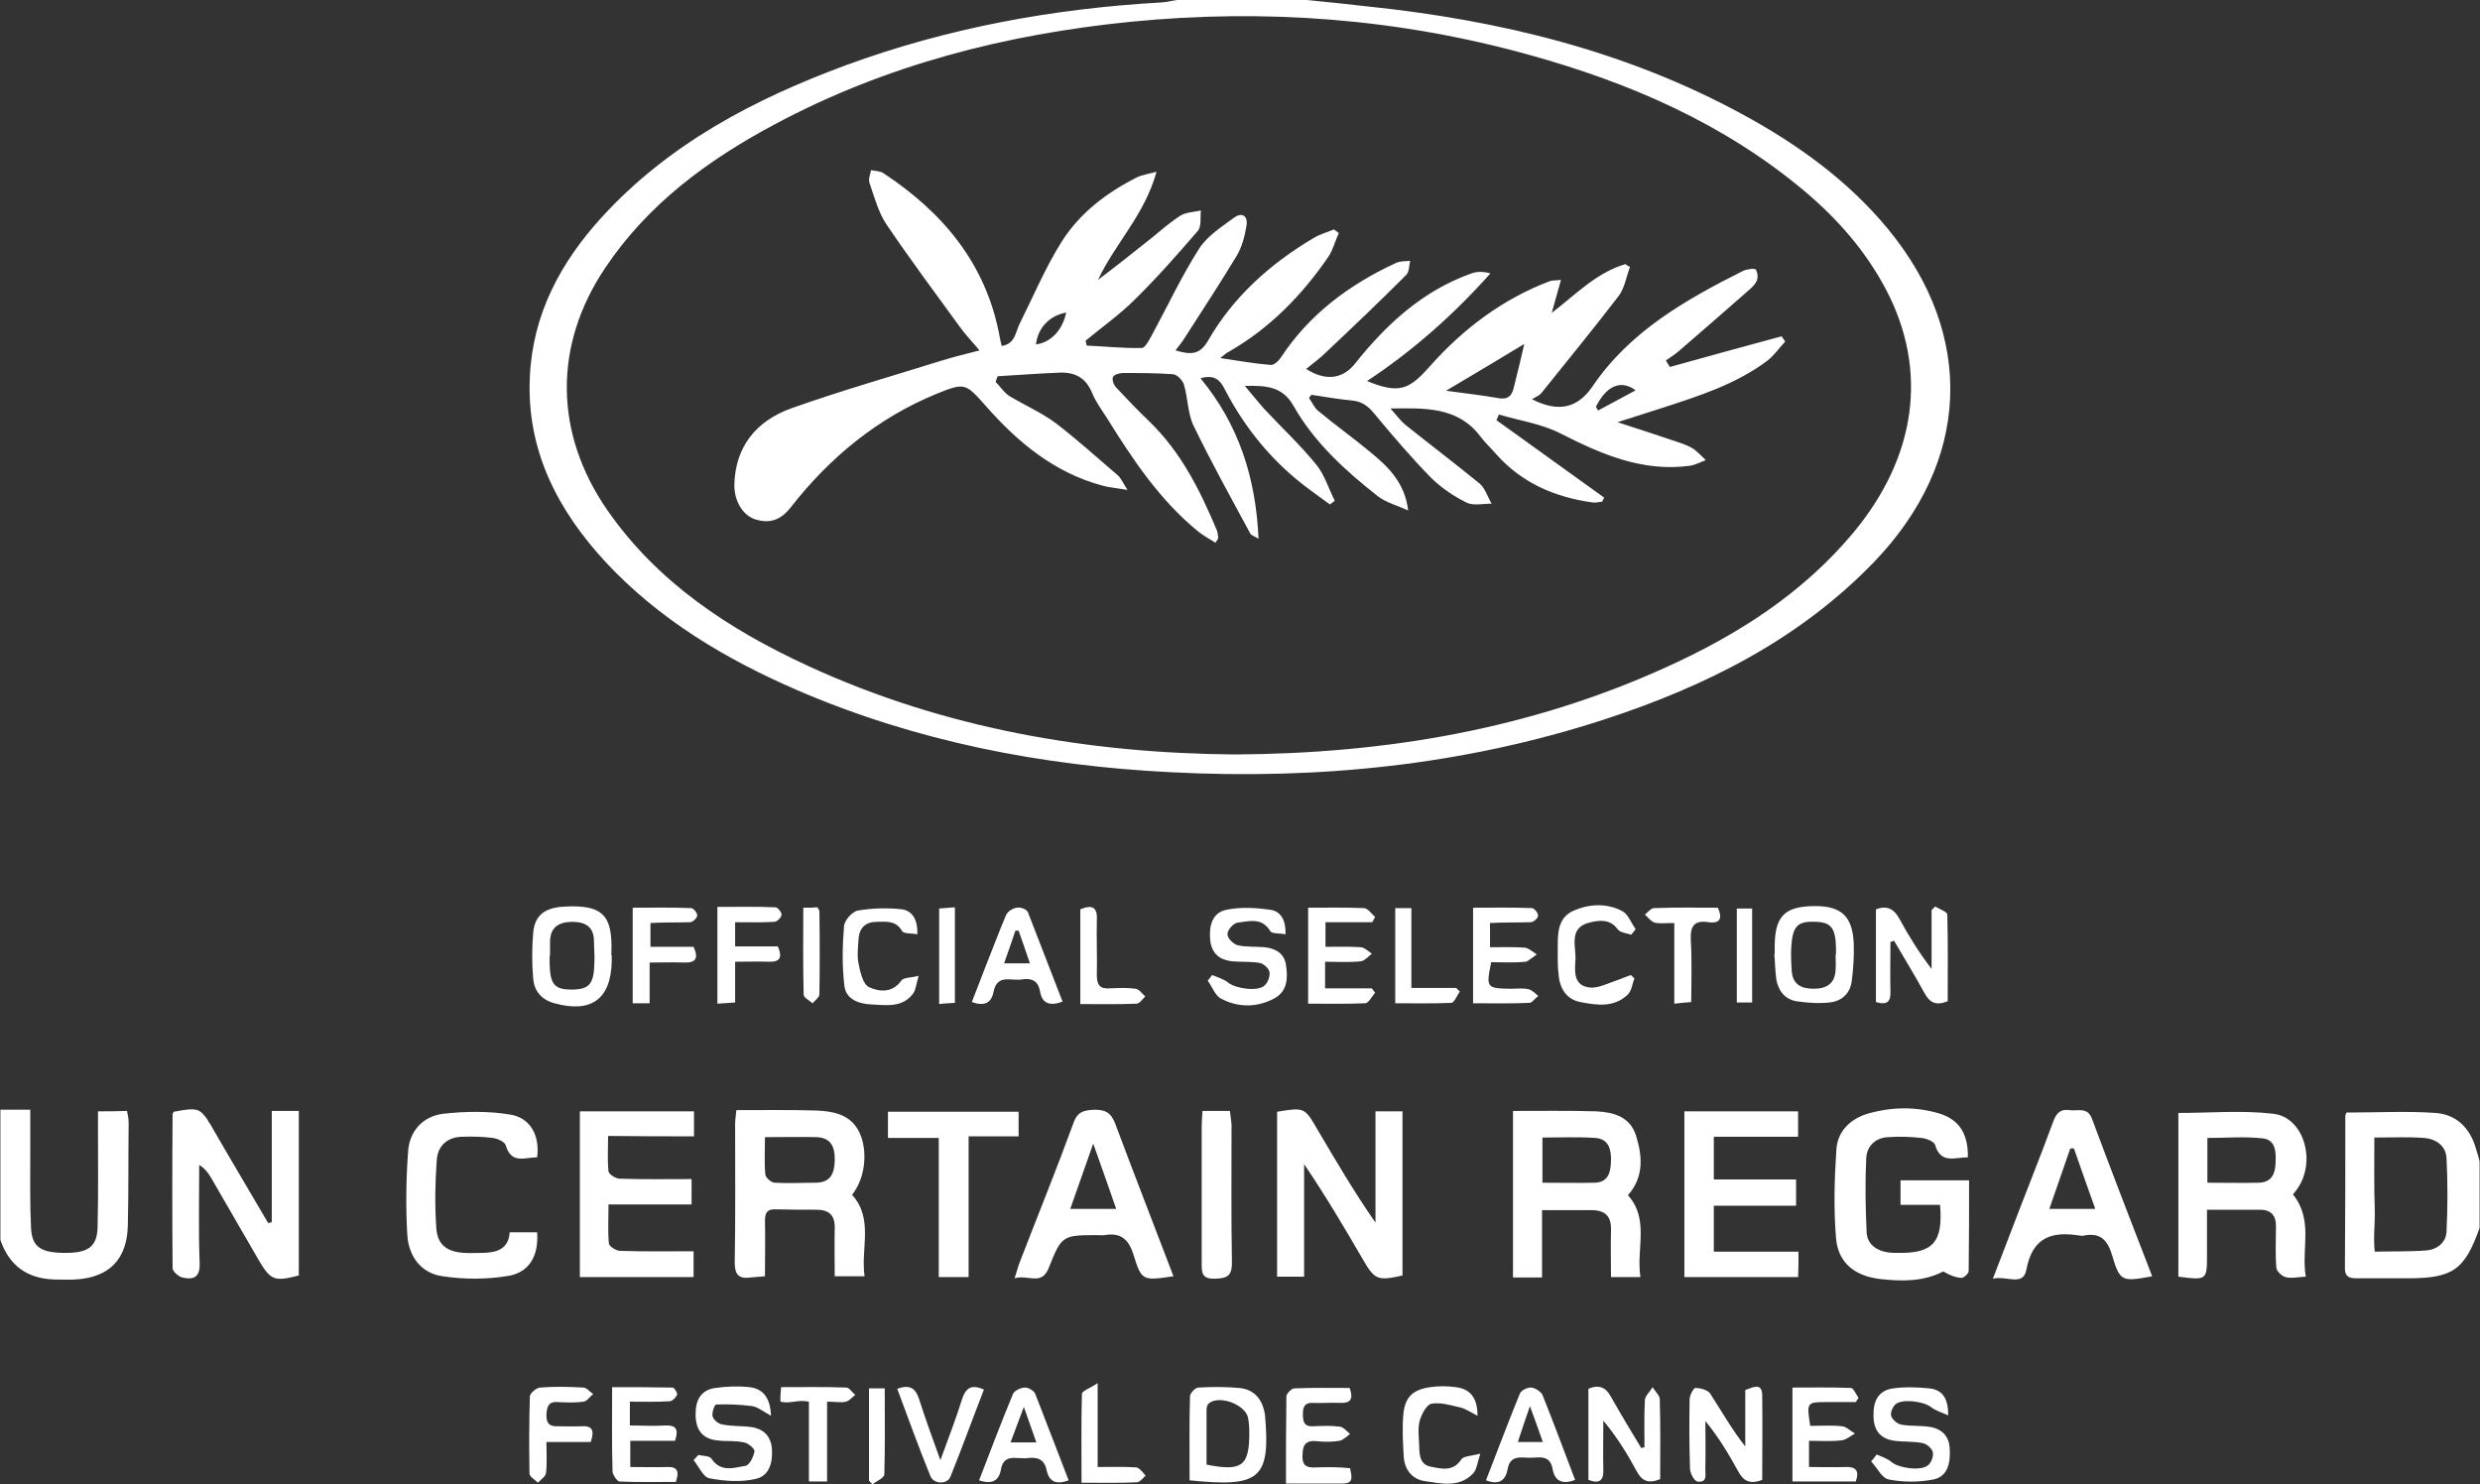 <?xml version="1.0" encoding="utf-8"?>
<!-- Generator: Adobe Illustrator 24.1.0, SVG Export Plug-In . SVG Version: 6.00 Build 0)  -->
<svg version="1.1" id="Layer_1" xmlns="http://www.w3.org/2000/svg" xmlns:xlink="http://www.w3.org/1999/xlink" x="0px" y="0px"
	 viewBox="0 0 615 368.1" style="enable-background:new 0 0 615 368.1;" xml:space="preserve">
<rect x="0" y="0" width="615" height="368.1" fill="#333333" stroke="none"/>
<style type="text/css">
	.st0{fill:#FFFFFF;}
</style>
<g>
	<path class="st0" d="M51.2,277.3c0.2,0.3,0.4,0.6,0.6,1C51.6,277.9,51.4,277.6,51.2,277.3z"/>
	<path class="st0" d="M381.5,247L381.5,247c-0.1,0.1-0.2,0.2-0.3,0.2C381.3,247.2,381.4,247.1,381.5,247z"/>
	<path class="st0" d="M283.3,365c0.3,0.3,0.6,0.7,0.9,0.9h0C283.8,365.6,283.5,365.3,283.3,365z"/>
	<path class="st0" d="M49.2,275.5c-1.2-0.5-2.9-0.3-6.1,0.3c-0.1,0.2-0.3,0.4-0.3,0.6c0-0.2,0.2-0.4,0.3-0.6
		C46.3,275.2,48,274.9,49.2,275.5z"/>
	<path class="st0" d="M381.1,236.6L381.1,236.6c-0.2,0.2-0.5,0.4-0.7,0.5C380.6,236.9,380.8,236.7,381.1,236.6z"/>
	<path class="st0" d="M380,237.4c-0.2,0.2-0.5,0.4-0.7,0.5C379.6,237.8,379.8,237.6,380,237.4z"/>
	<path class="st0" d="M197.8,171.2c29.5,12.7,60.5,18.7,92.5,20.3c36.6,1.9,72.6-1.7,107.6-13.1c25.1-8.2,48.3-19.8,66.9-39.1
		c23.8-24.8,25.2-56,3.4-82.5c-9.9-12-22.4-21-36-28.4c-29-15.8-60.4-23.4-93-26.8C334.1,1,329.1,0.5,324,0c-10.8,0-21.5,0-32.2,0
		c-1.2,0.2-2.4,0.5-3.7,0.6c-26.8,1.5-53.1,6.3-78.4,15.6c-22.7,8.4-43.9,19.5-60.5,37.7c-10.2,11.2-17.1,24-17.8,39.5
		c-0.9,18.1,6.8,33,18.7,45.9C163.5,153.7,180,163.5,197.8,171.2z M150.1,66.4c10.6-15.8,25.4-26.7,41.9-35.5
		c27.6-14.8,57.4-22.4,88.4-25.5c33.4-3.3,66.4-0.8,98.8,8.2c24.9,6.9,48.3,17,68.3,33.8c8.2,6.9,15.2,14.9,20.2,24.4
		c10.5,20,7.6,41.4-8.1,60.3c-12.6,15.1-28.8,25.4-46.5,33.4c-33.7,15.3-69.3,21.4-106.9,21.6c-36.2-0.3-72.1-6.4-105.9-22
		c-19.5-9-37.2-20.6-49.7-38.6C137.4,107.4,137.2,85.6,150.1,66.4z"/>
	<path class="st0" d="M614.1,285.2c-1.4-5.2-4.7-8.8-10.1-9.2c-7.3-0.5-14.6-0.1-22.1-0.1c-0.1,0.2-0.3,0.5-0.3,0.9
		c0,12.6,0,25.2-0.1,37.8c0,2.1,1.2,2.4,2.9,2.4c4.2,0,8.5,0,12.7,0c11.2,0,14.1-2.1,17.8-12.5c0-5.5,0-11,0-16.5
		C614.7,287.1,614.4,286.1,614.1,285.2z M606.7,305.4c-0.1,2.7-2.3,4.5-5.1,4.7c-3.8,0.3-8.9,0.2-12.7,0.3c-0.4-3.5,0.1-7,0-10.6
		c-0.2-5.7-0.1-11.4-0.1-17.7c4.4,0,8.4-0.2,12.3,0.1c3,0.2,5.5,2,5.6,5.1C607,293.3,607,299.3,606.7,305.4z"/>
	<path class="st0" d="M24.3,275.6c0,1.7,0,3.2,0,4.7c0,8,0.1,16-0.1,24c-0.1,4.7-2.2,6.3-7.4,6.4c-6.5,0.1-8.9-1.3-9.1-6.2
		c-0.3-6-0.2-12-0.2-18c0-3.6,0-7.2,0-11.3c-2.8,0-5.1,0-7.4,0c0,10.8,0,21.5,0,32.3c2.2,6.4,6.7,9.6,13.4,9.8c1.7,0,3.5,0.1,5.2,0
		c8.4-0.5,12.8-5,13-13.4c0.2-8.5,0.1-17,0.2-25.5c0-0.9-0.2-1.9-0.4-2.9C29,275.6,26.8,275.6,24.3,275.6z"/>
	<path class="st0" d="M211.3,296.3c3.2-4,4-10.6,1.9-15.3c-2.1-4.6-6.4-5.4-10.7-5.6c-6.5-0.2-13-0.1-19.9-0.1
		c-0.1,1.4-0.3,2.3-0.3,3.3c0,11.5,0.1,23-0.1,34.5c0,3,1,4.1,3.9,3.7c1.1-0.1,2.2-0.2,3.6-0.3c0-4.8,0.1-9.2,0-13.7
		c0-2,0.5-3,2.7-2.9c3.4,0.1,6.7,0.1,10.1,0.1c3.1,0,4.6,1.4,4.5,4.6c-0.1,3.9,0,7.9,0,11.9c2.7,0,4.8,0,7.4,0
		C213.4,309.6,216.7,302.3,211.3,296.3z M202.2,293.3c-3.4,0-6.7,0.2-10.1,0c-0.8,0-2.2-1.2-2.3-2c-0.3-2.9-0.1-5.9-0.1-9.3
		c4.7,0,8.7-0.1,12.7,0c3.4,0.1,4.7,2,4.6,5.9C206.9,291.1,205.9,293.3,202.2,293.3z"/>
	<path class="st0" d="M471.3,292.7c0,2.1,0,3.9,0,6.1c3.4,0,6.6,0,9.8,0c0.8,9.3-1.8,12.1-10.6,11.9c-0.7,0-1.5,0-2.2-0.1
		c-2.9-0.4-5.2-2-5.4-4.9c-0.3-6.2-0.4-12.4-0.1-18.6c0.2-3,2.4-5,5.5-5.1c2.7-0.2,5.5-0.1,8.2,0.2c1.2,0.1,3.2,0.9,3.4,1.8
		c1.4,4.7,4.9,3,8.1,3c0.1-5.9-2.2-9.4-7.2-10.9c-5.8-1.7-11.6-1.6-17.4,0c-4.5,1.3-7.7,4.4-8,8.9c-0.5,7.3-0.7,14.7-0.1,22
		c0.5,6.2,4.7,9.5,11.1,10.2c5.4,0.6,10.7,0.6,15.5-1.9c1.5,0.9,3,1.5,4.5,1.6c0.6,0,1.8-1.1,1.8-1.7c0.1-7.4,0.1-14.9,0.1-22.5
		C482.4,292.7,476.9,292.7,471.3,292.7z"/>
	<path class="st0" d="M563.7,276.2c-7.7-0.9-15.6-0.2-23.5-0.2c0,13.4,0,27,0,40.6c7.1,0.9,7.1,0.9,7.1-5.6c0-3.6,0-7.1,0-11
		c4.8,0,9,0,13.2,0c2.8,0,4,1.6,3.9,4.3c0,3.4-0.2,6.8,0.1,10.1c0.1,0.9,1.4,2.1,2.3,2.3c1.3,0.4,2.9,0,5-0.1
		c-1.2-6.9,2-14-3.2-20.4c0.4-0.5,0.8-0.9,1.1-1.4C574.5,288,571.3,277,563.7,276.2z M564.3,288.5c-0.1,2.6-1,4.7-4.1,4.8
		c-4.1,0.1-8.2,0-12.8,0c0-3.8,0-7.2,0-11.1c4.6,0,9.2-0.4,13.7,0.1C564.5,282.7,564.4,285.9,564.3,288.5z"/>
	<path class="st0" d="M403.7,296.4c4-4.5,3.6-9.7,2-14.8c-1.5-4.7-5.6-5.8-9.9-6c-6.8-0.2-13.6-0.1-20.6-0.1c0,14,0,27.6,0,41.3
		c2.4,0,4.5,0,7.2,0c0-5.8,0-11.1,0-16.7c4.3,0,8.3,0,12.2,0c3.5,0,5,1.5,4.9,5c-0.1,3.8,0,7.6,0,11.6c2.6,0,4.7,0,7.3,0
		C405.7,309.7,409.1,302.4,403.7,296.4z M399.5,288c-0.1,2.6-0.6,5.2-4,5.3c-4.2,0.1-8.4,0-13,0c0-4,0-7.4,0-11.2
		c4.5,0,8.8-0.2,13.1,0.1C399,282.4,399.6,285.2,399.5,288z"/>
	<path class="st0" d="M347.8,275.6c-2.3,0-4.2,0-6.7,0c0,9.4,0,18.5,0,27.6c-5.3-7.6-9.8-15.3-14.4-23.1c-3.2-5.5-3.2-5.5-10-4.4
		c0,13.8,0,27.3,0,40.9c2.3,0,4.2,0,6.7,0c0-9.5,0-18.7,0-27.9c5.3,7.8,9.9,15.6,14.5,23.5c3,5.2,3.7,5.5,9.9,4.1
		C347.8,302.9,347.8,289.2,347.8,275.6z"/>
	<path class="st0" d="M51.2,277.3c-0.7-0.9-1.2-1.5-2-1.9C49.9,275.8,50.5,276.4,51.2,277.3z"/>
	<path class="st0" d="M67.4,303.1c-0.3,0.1-0.6,0.1-0.9,0.2c-4.5-7.7-9.1-15.4-13.6-23.2c-0.4-0.7-0.7-1.3-1.1-1.8
		c-0.2-0.4-0.4-0.7-0.6-1c-0.7-0.9-1.2-1.5-2-1.9c-1.2-0.5-2.9-0.3-6.1,0.3c-0.1,0.2-0.3,0.4-0.3,0.6c-0.1,12.7-0.1,25.5,0,38.2
		c0,0.8,1.5,2.1,2.4,2.3c3,0.7,4.5-0.2,4.3-3.8c-0.3-8-0.1-16.1-0.1-24.1c1.5,0.9,2.2,2,2.9,3.1c3.9,6.8,7.9,13.6,11.8,20.4
		c3,5.1,3.9,5.5,10,3.9c0-13.5,0-27.1,0-40.8c-2.3,0-4.3,0-6.7,0C67.4,285,67.4,294,67.4,303.1z"/>
	<path class="st0" d="M172.1,281.8c0-2.3,0-4.2,0-6.2c-9.6,0-18.8,0-28.3,0c0,13.9,0,27.4,0,41.1c9.6,0,18.8,0,28.2,0
		c0-2.2,0-4.1,0-6.4c-6.3,0-12.3,0.1-18.2-0.1c-1,0-2.7-1.1-2.8-1.8c-0.3-3-0.1-6.1-0.1-9.7c7.2,0,13.9,0,20.6,0c0-2.3,0-4.1,0-6.3
		c-6.1,0-11.9,0.1-17.8-0.1c-1,0-2.7-1.1-2.8-1.8c-0.3-2.8-0.1-5.6-0.1-8.8C158.3,281.8,165.2,281.8,172.1,281.8z"/>
	<path class="st0" d="M446,310.4c-7.1,0-14,0-21,0c0-4,0-7.5,0-11.4c6.9,0,13.6,0,20.4,0c0-2.3,0-4.1,0-6.5c-7,0-13.6,0-20.4,0
		c0-3.6,0-6.9,0-10.6c7.1,0,13.9,0,20.9,0c0-2.3,0-4.2,0-6.3c-9.5,0-18.8,0-28.2,0c0,13.9,0,27.4,0,41.1c9.5,0,18.8,0,28.2,0
		C446,314.6,446,312.8,446,310.4z"/>
	<path class="st0" d="M513.2,275.3c-2-0.3-3.1,0.5-3.9,2.5c-3.4,9.2-7.1,18.4-10.6,27.6c-1.4,3.7-2.8,7.3-4.5,11.7
		c3.4-0.8,7.5,2,8.3-2.2c1.5-8.1,6.3-9.6,13.2-8.5c0.4,0.1,0.8,0.1,1.1,0c4.1-0.8,5.9,1.2,7,5c1.9,6.4,2.4,6.5,9.9,5.1
		c-5.1-13.2-10.1-26.1-14.9-39C517.7,274.4,515.2,275.6,513.2,275.3z M508.2,299.8c1.8-5.2,3.5-10.1,5.2-15c0.3,0,0.6,0,0.9,0
		c1.7,4.9,3.4,9.7,5.3,15C515.7,299.8,512.3,299.8,508.2,299.8z"/>
	<path class="st0" d="M271.5,275.2c-2.6,0.1-4.3,0.4-5.3,3.3c-4.2,11.5-8.8,22.8-13.2,34.2c-0.5,1.2-0.8,2.5-1.4,4.3
		c3.3-1,6.6,1.9,8.4-2.4c3.3-8.3,3.4-8.3,12.4-8.3c0.5,0,1,0.1,1.5,0c4-0.7,6,1,7.2,4.9c2,6.5,2.3,6.4,9.9,5.3
		c-4.9-12.9-9.8-25.4-14.5-38C275.5,276,274.2,275.2,271.5,275.2z M265.4,299.8c1.8-5.2,3.6-10.1,5.7-16.2c2.1,6,3.9,10.9,5.7,16.2
		C272.9,299.8,269.4,299.8,265.4,299.8z"/>
	<path class="st0" d="M133.2,305.6c-2.2,0-4.4,0-6.8,0c-0.3,4.1-3.1,5-6.5,5.1c-1.6,0-3.3,0.1-4.9,0c-4.2-0.3-6.5-2-6.8-6.1
		c-0.4-5.6-0.3-11.2,0.1-16.8c0.2-3.7,2.7-5.9,6.5-5.9c2.5-0.1,5,0,7.5,0.3c1.1,0.2,2.8,0.9,3.1,1.8c1.4,4.8,4.8,3,7.8,3
		c0.7-5.3-1.6-9.8-6.7-10.6c-5.4-0.9-11.1-0.8-16.6-0.2c-5,0.6-8.4,4.3-8.7,9.4c-0.5,6.8-0.6,13.7-0.2,20.6
		c0.3,5.3,3.4,9.6,8.8,10.3c5.3,0.8,11,0.8,16.3-0.1C131.3,315.5,133.6,311.4,133.2,305.6z"/>
	<path class="st0" d="M232.8,316.7c2.6,0,4.8,0,7.4,0c0-11.7,0-23.1,0-34.9c4.4,0,8.4,0,12.4,0c0-2.2,0-4.1,0-6.1
		c-11.1,0-21.7,0-32.4,0c0,2.2,0,4.2,0,6.5c4.3,0,8.2,0,12.6,0C232.8,293.9,232.8,305.3,232.8,316.7z"/>
	<path class="st0" d="M305,275.5c-2.3,0-4.3,0-6.8,0c-0.1,1.6-0.2,2.8-0.2,4c0,11.2,0,22.5,0,33.7c0,2.4,0,4,3.3,3.9
		c2.8-0.1,4.2-0.5,4.2-3.9c-0.2-11.5-0.1-23-0.1-34.5C305.3,277.7,305.1,276.6,305,275.5z"/>
	<path class="st0" d="M432.8,344.7c0,4.8,0,9.4,0,14c-3.4-4.3-5.9-8.8-8.7-13.1c-0.6-0.9-2.4-1.4-3.7-1.4c-0.4,0-1.4,1.8-1.4,2.8
		c-0.1,5.7-0.1,11.5,0.1,17.2c0,1.1,1,3,1.8,3.2c2.7,0.4,1.9-1.9,2-3.4c0.1-3.9,0-7.8,0-11.6c3.3,4,5.8,8.2,8.1,12.4
		c1.3,2.4,2.8,3.4,6,2.2c0-7,0.1-13.9,0-20.9C437,342.9,435,343.9,432.8,344.7z"/>
	<path class="st0" d="M313.5,349.8c-0.8-3.2-2.8-5.3-6.2-5.6c-3.4-0.3-6.7-0.3-10.1-0.1c-0.8,0-2.1,1.4-2.1,2.2
		c-0.2,6.9-0.1,13.7-0.1,20.8c17.4,1.8,20.1-0.3,18.7-16.2C313.6,350.6,313.6,350.2,313.5,349.8z M299.2,363.2c0-4.5,0-9,0-13.6
		c0-0.6,0.2-1.3,0.6-1.6c2.6-2.1,9,0.3,9.7,3.6c0.2,1.1,0.3,2.2,0.3,3.3C309.9,363.5,308.1,365,299.2,363.2z"/>
	<path class="st0" d="M469.7,233.3c2.5,4.3,5.1,8.5,7.5,12.9c1.3,2.4,2.8,3.3,5.8,2.1c0-7.1,0.1-14.3-0.1-21.5c0-0.7-1.9-1.3-3-2
		c-0.3,0.3-0.6,0.6-0.9,0.9c0,4.9,0,9.7,0,14.6c-3.1-4.1-5.7-8.2-8-12.5c-1.4-2.5-3.1-3.3-5.8-2.3c0,7.7,0,15.4,0,23
		c2.7,0.8,3.7,0,3.6-2.6c-0.1-4.1,0-8.2,0-12.3C469.1,233.5,469.4,233.4,469.7,233.3z"/>
	<path class="st0" d="M151.6,233.2c-0.3-5.8-2.4-8.1-8.2-8.4c-1.5-0.1-3,0-4.5,0.1c-4.2,0.5-6.4,2.4-6.7,6.7
		c-0.3,3.6-0.3,7.2,0,10.8c0.2,3.3,2,5.5,5.3,6.4c9.1,2.5,14-1,14.2-10.4c0-0.5,0-1,0-1.5c0,0-0.1,0-0.1,0
		C151.6,235.7,151.7,234.4,151.6,233.2z M147.4,238.7c-0.1,5.4-1.3,6.7-5.7,6.7c-4.2,0-5.3-1.3-5.4-6.5c0-0.6,0-1.2,0-1.9
		c0,0,0.1,0,0.1,0c0-1.1,0-2.2,0-3.3c0-3.6,1.9-5,5.4-5.1c3.5,0,5.5,1.3,5.5,4.9C147.3,235.2,147.5,237,147.4,238.7z"/>
	<path class="st0" d="M318.9,239.3c-0.4-2.9-2.6-4.1-5.3-4.4c-2.2-0.2-4.6,0-6.7-0.5c-1.1-0.3-2.6-1.8-2.5-2.8c0-1,1.5-2.7,2.5-2.8
		c2.8-0.3,6-1.4,8.1,2.1c0.4,0.7,2.3,0.5,3.8,0.8c0.1-3.5-1.2-5.8-3.9-6.1c-3.5-0.5-7.2-0.7-10.7,0c-3.6,0.7-4.4,4-4.1,7.4
		c0.3,3.4,2.3,5.1,5.6,5.4c2.2,0.2,4.5,0,6.7,0.4c1,0.2,2.2,1.3,2.4,2.2c0.2,1-0.3,2.5-1.1,3.3c-1.6,1.7-7.2,0.9-9.1-0.6
		c-1.1-0.9-2.6-1.3-4-1.9c-0.4,0.5-0.7,0.9-1.1,1.4c1.1,1.5,1.8,3.6,3.2,4.4c4.3,2.3,9,2.3,13.3,0
		C319.3,245.8,319.4,242.5,318.9,239.3z"/>
	<path class="st0" d="M478.2,353.8c-2.2-0.3-4.5-0.1-6.7-0.5c-1-0.2-2.2-1.2-2.5-2.1c-0.3-0.8,0.3-2.2,1-2.9c1.6-1.5,7-0.8,8.8,0.6
		c1.1,0.9,2.6,1.3,4.3,2.1c0.1-4.4-1.6-6.4-4.7-6.7c-2.9-0.3-6-0.4-8.9,0c-3.8,0.5-5,3.3-4.9,6.8c0,3.5,1.6,5.7,5.2,6.2
		c2.3,0.3,4.8,0.1,7.1,0.6c0.9,0.2,2.2,1.3,2.4,2.2c0.2,1-0.3,2.5-1.1,3.2c-1.7,1.6-7.3,0.8-9.1-0.7c-1-0.9-2.4-1.3-3.7-1.9
		c-0.5,0.6-0.9,1.2-1.4,1.7c1.5,1.6,2.7,4.2,4.4,4.5c3.6,0.7,7.5,0.7,11,0c3.6-0.7,4.3-4.1,4.1-7.5
		C483.4,356,481.4,354.2,478.2,353.8z"/>
	<path class="st0" d="M449.8,224.7c-7.2,0.1-9.6,2.5-9.7,9.7c0,0.7,0,1.5,0,2.2c0,0-0.1,0-0.1,0c0.2,2.1,0.2,4.2,0.5,6.3
		c0.5,2.8,2.1,4.9,5,5.4c2.7,0.4,5.5,0.6,8.2,0.3c3-0.3,5.1-2.2,5.5-5.3c0.4-3.1,0.6-6.2,0.5-9.3
		C459.4,227.2,456.6,224.6,449.8,224.7z M455.2,240.4c-0.1,3.4-2.1,4.8-5.4,4.8c-3.2,0-5.3-1.1-5.5-4.6c-0.1-1.9-0.2-3.7-0.1-5.6
		c0.3-5.3,1.5-6.6,6-6.4c3.9,0.1,5,1.5,5.1,6.6c0,0.5,0,1,0,1.5c0,0-0.1,0-0.1,0C455.2,237.9,455.3,239.2,455.2,240.4z"/>
	<path class="st0" d="M185.6,353.8c-2.2-0.2-4.5-0.1-6.7-0.6c-0.9-0.2-2-1.2-2.2-2c-0.2-0.9,0.5-2.9,0.9-2.9c3-0.1,5.9,0,8.9,0.4
		c1.4,0.2,2.7,1.3,4.7,2.4c-0.2-4.8-2.2-6.7-5.3-7.1c-2.8-0.3-5.7-0.2-8.5,0.2c-3.8,0.5-5,3.3-4.9,6.9c0.1,3.5,1.7,5.7,5.3,6.1
		c2.2,0.3,4.5,0,6.7,0.5c1.1,0.2,2.7,1.6,2.6,2.2c-0.2,1.3-1.2,3.4-2.2,3.6c-2.9,0.5-6.2,1.7-8.5-1.8c-0.5-0.7-2.1-0.6-3.2-0.9
		c-0.4,0.4-0.8,0.9-1.2,1.3c1.3,1.6,2.4,4.2,3.9,4.5c3.7,0.7,7.7,1,11.3,0.2c3.7-0.7,4.5-4.3,4.2-7.8
		C191,355.6,188.8,354.1,185.6,353.8z"/>
	<path class="st0" d="M409.8,344c-0.6,1.1-1.8,2.1-1.9,3.2c-0.2,3.9-0.1,7.8-0.1,11.7c-0.3,0.1-0.6,0.1-0.8,0.2
		c-2.5-4.2-5.1-8.4-7.5-12.7c-1.3-2.4-3-3.1-5.6-2c0,7.5,0,15.1,0,22.6c2.9,1.1,3.8,0,3.7-2.6c-0.1-4,0-8.1,0-12.1
		c3.4,4.1,6,8.3,8.3,12.6c1.3,2.4,2.9,3.1,5.8,1.9c0-6.5,0.1-13.1-0.1-19.7C411.7,346.2,410.5,345.1,409.8,344z"/>
	<path class="st0" d="M340.3,228.7c0.2-0.4,0.5-0.9,0.7-1.3c-0.9-0.8-1.8-2.2-2.8-2.2c-4.5-0.2-9-0.1-13.8-0.1c0,8.1,0,15.8,0,23.8
		c4.9,0,9.5,0.1,14.1-0.1c0.9,0,1.7-1.7,2.5-2.6c-0.3-0.4-0.5-0.7-0.8-1.1c-3.8,0-7.6,0-11.6,0c0-2.3,0-4.3,0-6.6
		c3.1,0,5.9,0.2,8.8-0.1c1-0.1,1.9-1.2,2.8-1.9c-0.9-0.6-1.8-1.5-2.7-1.6c-2.9-0.2-5.9-0.1-8.8-0.1c0-2.3,0-4,0-6.1
		C332.7,228.7,336.5,228.7,340.3,228.7z"/>
	<path class="st0" d="M453.2,347.7c2.3,0,4.7,0,7,0c0.2-0.3,0.4-0.7,0.7-1c-0.6-0.9-1.3-2.5-1.9-2.5c-4.8-0.2-9.6-0.1-14.5-0.1
		c0,8.1,0,15.7,0,23.3c5.5,0,10.6,0,15.7,0c1-2.8-0.1-3.7-2.6-3.6c-3,0.1-5.9,0-9,0c0-2.3,0-4.2,0-6.5c2.8,0,5.4,0.2,8-0.1
		c1.2-0.1,2.3-1.1,3.4-1.7c-1.1-0.6-2.1-1.7-3.2-1.8c-2.6-0.3-5.2-0.1-7.9-0.1C448,347.7,448,347.7,453.2,347.7z"/>
	<path class="st0" d="M326.5,363.9c-2.1,0.1-3.6-0.1-3.5-2.9c0-2.7,0.8-3.9,3.6-3.6c1.8,0.2,3.8,0.2,5.6-0.1
		c0.9-0.2,1.8-1.1,2.6-1.7c-0.8-0.6-1.6-1.7-2.5-1.8c-2.2-0.3-4.5-0.2-6.7-0.1c-2.4,0.1-2.5-1.4-2.5-3.1c0-1.8,0.5-2.8,2.5-2.7
		c2.2,0.1,4.5-0.1,6.7,0c2.6,0.1,3.4-0.9,2.4-3.7c-4.5,0-9.1-0.1-13.7,0.1c-0.7,0-2,1.3-2,2c-0.1,7-0.1,13.9-0.1,21.6
		c5.1,0,9.5,0,14,0c2.9,0,2.3-1.7,1.9-3.8C332,363.8,329.2,363.8,326.5,363.9z"/>
	<path class="st0" d="M380.3,245.9c0.2,0.2,0.4,0.4,0.6,0.5C380.7,246.3,380.5,246.1,380.3,245.9z"/>
	<path class="st0" d="M381.1,236.6c-0.2-0.1-0.5-0.3-0.7-0.5C380.6,236.2,380.8,236.4,381.1,236.6L381.1,236.6z"/>
	<path class="st0" d="M381.5,247c-0.2-0.2-0.4-0.3-0.6-0.5C381.1,246.7,381.3,246.8,381.5,247L381.5,247z"/>
	<path class="st0" d="M379.6,228.7c0.7,0,1.8-1,1.8-1.6c0.1-0.6-0.9-1.9-1.5-1.9c-4.8-0.2-9.6-0.1-14.6-0.1c0,8.1,0,15.7,0,23.7
		c5,0,9.5,0.1,13.9-0.1c0.7,0,1.3-0.9,2-1.5c0.1-0.1,0.2-0.2,0.3-0.2c-0.2-0.2-0.4-0.3-0.6-0.5s-0.4-0.4-0.6-0.5
		c-0.4-0.3-0.8-0.6-1.3-0.7c-1.4-0.3-3-0.1-4.5-0.1c-5.9-0.1-6-0.3-4.7-6.6c2.8,0,5.6,0.2,8.4-0.1c0.4,0,0.7-0.2,1.1-0.5
		c0.2-0.2,0.5-0.4,0.7-0.5c0.1-0.1,0.2-0.2,0.4-0.3c0.2-0.2,0.5-0.4,0.7-0.5c-0.2-0.1-0.5-0.3-0.7-0.5c-0.7-0.5-1.5-1.1-2.3-1.2
		c-2.8-0.2-5.7-0.1-8.6-0.1c0-2.2,0-4,0-6C373.1,228.7,376.3,228.8,379.6,228.7z"/>
	<path class="st0" d="M252.2,225.1c-1,0.1-2.3,0.9-2.7,1.8c-1.8,4.2-3.4,8.6-5.1,12.8c-1.1,2.9-2.3,5.9-3.4,8.8
		c3.4,1.2,4.9,0,5.4-2.6c0.9-4.4,4.3-2.6,6.9-3c2.4-0.4,4.1,0.2,4.6,2.9c0.5,3,2.3,3.8,5.6,2.6c-2.9-7.4-5.7-14.8-8.6-22.2
		C254.6,225.5,253.1,224.9,252.2,225.1z M255.4,238.9c-2.3,0-4.2,0-6.4,0c1-2.8,1.9-5.4,2.8-8.1c0.3,0,0.6,0,0.8,0
		C253.5,233.4,254.4,235.9,255.4,238.9z"/>
	<path class="st0" d="M165.5,363.8c-3.1,0.1-6.1,0-9.2,0c0-2.5,0-4.3,0-6.5c3.8,0,7.4,0,11.1,0c1-3.1,0.1-3.9-2.5-3.8
		c-2.9,0.2-5.8,0-8.7,0c0-2.3,0-3.9,0-5.9c3.4,0,6.6,0.1,9.8-0.1c0.7,0,1.6-0.9,1.9-1.6c0.2-0.4-0.7-1.8-1.1-1.8
		c-4.9-0.1-9.8-0.1-15-0.1c0,7.3-0.1,14.1,0.1,20.8c0,0.9,1.1,2.5,1.7,2.6c4.7,0.2,9.4,0.1,14,0.1
		C168.5,364.9,168,363.7,165.5,363.8z"/>
	<path class="st0" d="M379.8,344.1c-1-0.1-2.6,0.7-2.9,1.5c-2.9,7.1-5.6,14.3-8.4,21.5c3.4,1.3,4.9-0.1,5.4-2.9
		c0.6-3.2,3-2.8,5.2-2.7c2.3,0.1,5.2-1,5.9,2.7c0.5,2.9,2.2,4.1,5.6,2.8c-2.7-7.1-5.3-14.1-8.1-21.1
		C382.1,345.1,380.7,344.2,379.8,344.1z M376.4,357.6c0.9-2.7,1.7-5.2,3-8.9c1.3,3.6,2.2,6,3.2,8.9
		C380.5,357.6,378.7,357.6,376.4,357.6z"/>
	<path class="st0" d="M254,344.1c-1,0.1-2.5,0.8-2.8,1.6c-2.9,7-5.6,14.1-8.4,21.4c3.2,1.1,4.9,0.1,5.4-2.6c0.7-4.2,4-2.6,6.5-2.9
		c2.3-0.3,4.2,0.1,4.8,2.8c0.6,3,2.3,3.9,5.5,2.7c-2.8-7.2-5.5-14.4-8.3-21.5C256.3,344.8,254.9,344,254,344.1z M250.6,357.7
		c1.1-3,2-5.4,3.3-8.8c1.2,3.5,2.1,5.9,3.1,8.8C254.6,357.7,252.9,357.7,250.6,357.7z"/>
	<path class="st0" d="M226.5,246.3c0.6-0.9,0.7-2.2,1.3-4.3c-2,0.5-3.8,0.4-4.3,1.2c-2.3,3.2-5.6,2.7-8,1.6
		c-1.5-0.7-2.2-3.8-2.6-5.9c-0.4-1.9-0.1-4,0-6c0.2-2.8,1.7-4.3,4.6-4.3c2.3,0,4.7-0.4,6.2,2.3c0.4,0.7,2.3,0.5,3.8,0.8
		c0.1-3.4-1.1-5.8-3.8-6.2c-3.6-0.4-7.4-0.3-10.9,0.3c-1.4,0.2-3.4,2.4-3.5,3.9c-0.4,4.9-0.5,9.9,0.1,14.8c0.4,3.4,3.7,4.5,6.9,4.6
		C220,249.3,223.9,249.9,226.5,246.3z"/>
	<path class="st0" d="M394.1,228.8c2.4-0.6,5.2-1,7.1,1.7c0.6,0.8,2.2,0.9,3.3,1.3c0.4-0.5,0.8-0.9,1.1-1.4
		c-1.1-1.5-1.8-3.6-3.2-4.4c-3.9-2.1-8.3-1.9-12.3-0.1c-3.5,1.6-3.8,5-3.8,8.3c0,2.5-0.1,5,0.2,7.5c0.3,3.4,1.9,6.1,5.4,6.8
		c4.1,0.8,8.3,1.4,11.7-1.8c1-0.9,1.2-2.7,1.7-4.1c-0.3-0.3-0.6-0.5-0.9-0.8c-1.1,0.4-2.3,0.9-3.4,1.3c-2.2,0.7-4.6,2-6.7,1.8
		c-4.2-0.4-3.8-4.1-3.6-7C390.8,234.6,389,230.1,394.1,228.8z"/>
	<path class="st0" d="M362.4,361.9c-2.1,3.2-5.1,2.3-7.7,1.8c-2.9-0.6-2.7-3.5-2.8-5.9c-0.1-1.9-0.3-3.9,0.2-5.6
		c0.5-1.6,1.7-3.9,2.9-4.1c2.2-0.4,4.7,0.4,7,0.9c1.4,0.3,2.6,1.2,4.4,2.1c0-4.8-2.1-6.7-5.4-7.1c-2.1-0.3-4.3-0.3-6.3,0
		c-4.3,0.6-6.3,2.4-6.7,6.8c-0.3,3.5-0.1,7,0.1,10.4c0.2,3.2,2,5.6,5.2,6.1c4.1,0.6,8.6,1.7,12-1.9c0.9-0.9,1-2.5,1.8-4.9
		C364.7,361.1,362.9,361.1,362.4,361.9z"/>
	<path class="st0" d="M171.1,228.7c0.7,0,1.7-1,1.8-1.6c0.1-0.6-0.9-1.9-1.5-1.9c-4.8-0.2-9.6-0.1-14.5-0.1c0,8.3,0,15.9,0,23.7
		c1.4,0,2.6,0,4.2,0c0-3.4,0-6.6,0-10.1c3.1,0,5.8-0.1,8.6,0c2.8,0.1,3.6-1,2.3-3.9c-3.5,0-7.1,0-10.7,0c0-2.1,0-3.8,0-5.9
		C164.7,228.7,167.9,228.8,171.1,228.7z"/>
	<path class="st0" d="M192,228.6c0.7,0,1.7-1,1.8-1.7c0.1-0.6-0.9-1.9-1.5-1.9c-4.8-0.2-9.6-0.1-14.4-0.1c0,8.3,0,15.9,0,24
		c1.6-0.1,2.8-0.2,4.4-0.3c0-3.5,0-6.7,0-10.1c3.1,0,5.7-0.1,8.3,0c2.8,0.1,3.5-1,2.3-3.8c-3.5,0-6.9,0-10.6,0c0-2.1,0-3.9,0-6
		C185.8,228.7,188.9,228.8,192,228.6z"/>
	<path class="st0" d="M138.4,347.7c2.1,0.1,4.3,0.2,6.3-0.1c0.9-0.1,1.6-1.3,2.4-1.9c-0.8-0.5-1.5-1.5-2.4-1.6
		c-3.6-0.2-7.2-0.3-10.8,0c-0.9,0.1-2.5,1.4-2.5,2.2c-0.2,6.4-0.2,12.7-0.1,19.1c0,0.8,1.3,1.5,2.1,2.3c0.7-0.8,1.9-1.5,2-2.4
		c0.3-2.4,0.1-4.9,0.1-7.7c4,0,7.4,0,11,0c1-3,0.3-4.1-2.4-3.9c-1.9,0.1-3.7,0-5.6,0c-1.9,0.1-3-0.4-3-2.7
		C135.6,348.8,136,347.5,138.4,347.7z"/>
	<path class="st0" d="M238.6,346.9c-1.5,4.8-3.3,9.5-5.4,15.2c-2.1-5.8-3.8-10.5-5.3-15.2c-0.9-2.7-2.3-3.6-5.4-2.5
		c2.7,7.2,5.3,14.5,8.2,21.6c0.8,2.1,4.2,2.2,5,0.2c2.9-7.2,5.5-14.4,8.3-21.6C240.9,343.2,239.5,344.2,238.6,346.9z"/>
	<path class="st0" d="M209.9,344.1c-5.3-0.2-10.7-0.1-16.2-0.1c-0.1,1.2-0.3,3.5-0.1,3.6c2.2,0.6,4.4-0.6,7,0c0,6.2,0,13.3,0,19.8
		c1.5,0,2.6,0,4.5,0c0-6.8,0-13.2,0-19.8c2,0,3.4,0.3,4.7,0c0.8-0.2,1.5-1.1,2.3-1.7C211.3,345.3,210.6,344.1,209.9,344.1z"/>
	<path class="st0" d="M267.9,225.5c0,7.8,0,15.3,0,23.5c4.9,0,9.4,0.1,13.9-0.1c0.8,0,1.5-1.1,2.2-1.8c-0.8-0.7-1.5-1.8-2.4-1.9
		c-2.1-0.3-4.2-0.2-6.4-0.1c-2.5,0.2-3.2-0.9-3.2-3.3c0.1-4.5-0.1-9,0-13.5C272.2,225.1,271,224.2,267.9,225.5z"/>
	<path class="st0" d="M346,225.2c0,8,0,15.5,0,23.6c4.8,0,9.4,0.1,13.9-0.1c0.7,0,1.4-1.8,2.1-2.8c-0.3-0.3-0.6-0.6-0.9-0.9
		c-3.6,0-7.1,0-11.1,0c0-6.8,0-13.2,0-19.8C348.4,225.2,347.4,225.2,346,225.2z"/>
	<path class="st0" d="M419.4,248.5c0-5.2,0.2-10.2-0.1-15.2c-0.2-3.5,0.7-5.2,4.4-4.6c2.9,0.4,3.5-1,2.3-3.6
		c-5.3,0-10.6-0.1-15.8,0.1c-0.8,0-1.5,1-2.3,1.6c0.8,0.7,1.5,1.7,2.4,2c1.3,0.3,2.7,0.1,4.9,0.1c0,6.9,0,13.3,0,20
		C417,248.7,418,248.6,419.4,248.5z"/>
	<path class="st0" d="M283.8,366.1c-0.3,0.3-0.6,0.5-0.8,0.8C283.3,366.7,283.5,366.4,283.8,366.1z"/>
	<path class="st0" d="M284.1,365.9L284.1,365.9c-0.1,0.1-0.2,0.2-0.3,0.2C283.9,366,284,365.9,284.1,365.9z"/>
	<path class="st0" d="M283.3,365c-0.5-0.5-0.9-1-1.5-1.1c-3-0.2-5.9-0.1-9.6-0.1c0-7,0-13.3,0-20.8c-1.9,1.3-3.9,1.9-3.9,2.7
		c-0.2,7.2-0.1,14.4-0.1,22c5,0,9.3,0.1,13.7-0.1c0.4,0,0.8-0.3,1.1-0.6c0.3-0.3,0.6-0.5,0.8-0.8c0.1-0.1,0.2-0.2,0.3-0.2
		C283.8,365.6,283.5,365.3,283.3,365z"/>
	<path class="st0" d="M236.8,248.7c0-7.9,0-15.5,0-23.7c-1.6,0.1-2.7,0.2-3.9,0.3c0,8,0,15.7,0,23.7
		C234.3,248.8,235.5,248.8,236.8,248.7z"/>
	<path class="st0" d="M434.5,248.6c0-8,0-15.6,0-23.3c-1.4,0-2.5,0-3.8,0c0,7.9,0,15.6,0,23.3C432.1,248.6,433.1,248.6,434.5,248.6z
		"/>
	<path class="st0" d="M215.5,344.3c0,7.8,0,15.4,0,22.9c0.3,0.3,0.6,0.6,0.8,0.9c1.1-0.8,3-1.6,3-2.5c0.2-7,0.1-14.1,0.1-21.3
		C217.8,344.3,216.7,344.3,215.5,344.3z"/>
	<path class="st0" d="M199.2,225.1c0,7.5-0.1,14.6,0.1,21.6c0,0.7,1.4,1.4,2.2,2.1c0.6-0.7,1.7-1.5,1.7-2.2c0.1-6.9,0.1-13.7,0-20.6
		c0-0.3-0.3-0.6-0.5-1C201.7,225.1,200.8,225.1,199.2,225.1z"/>
	<path class="st0" d="M187.3,128.8c3.6,1.1,6.3,0.2,8.8-3c9.7-12.4,21.6-22.2,36.3-28.2c6.9-2.8,7.1-2.5,12,3
		c7.9,9,17,16.6,28.9,19.8c1.7,0.5,3.5,0.6,6.3,1.1c-1.2-1.9-1.7-3.1-2.6-3.8c-5-4.3-9.9-8.7-15.1-12.7c-3.6-2.7-7.8-4.5-11.6-6.8
		c-1.3-0.8-2.2-2.3-3.4-3.5c0.2-0.5,0.3-1,0.5-1.4c5.2-0.3,10.3-0.7,15.5-0.9c3.7-0.1,6.4,1.3,7.9,5c0.9,2.2,2.3,4.1,3.6,6.1
		c6.4,10.3,13.1,20.4,22.6,28.2c1.3,1.1,2.9,1.9,4.4,2.9c0.5-0.8,0.7-1,0.7-1.2c-0.1-0.6-0.1-1.2-0.3-1.8
		c-4.2-10-8.9-19.5-16.9-27.2c-2.8-2.7-5.5-5.5-8.1-8.3c-0.6-0.6-1.1-1.9-0.8-2.6c0.2-0.6,1.6-1,2.5-1c4.1,0,8.3,0,12.4,0.3
		c1,0.1,2.4,1.5,2.7,2.6c1,3.3,0.9,7.1,2.4,10.2c4.4,9.1,9.3,17.9,14.1,26.8c0.2,0.3,0.8,0.5,2,1.2c-0.7-15.2-4.9-28.3-14.4-39.8
		c3.5-1,4.9,0.5,6,2.7c4.4,8.5,10.2,16,17.6,22.2c2.7,2.3,5.7,4.3,8.5,6.4c0.4-0.3,0.8-0.6,1.2-0.9c-1.5-3-2.5-6.4-4.6-9
		c-3.9-4.8-8.5-9.1-12.8-13.7c-1.7-1.9-3.3-3.9-4.9-5.8c5.1-0.1,9.3,0,12.1,5c5.1,9,12.8,16,20.8,22.3c2.2,1.7,5.1,2.4,7.6,3.6
		c-0.8-6.9-5-10.9-9.4-14.5c-4.2-3.5-8.7-6.7-12.9-10.2c-1-0.8-1.5-2.1-2.3-3.2c0.2-0.3,0.4-0.5,0.6-0.8c3.3,0.5,6.6,1.1,9.9,1.4
		c2.6,0.2,4.2,1.4,5.8,3.4c4.5,5.4,9,10.7,13.9,15.7c2.5,2.5,5.6,4.6,8.8,6.2c1.7,0.9,4.2,0.3,6.3,0.3c-1-1.7-1.6-3.8-3-5
		c-6-4.9-12.2-9.6-18.2-14.4c-1.5-1.2-2.6-2.8-3.9-4.2c8.4-0.1,16.6-0.5,22.2,6.8c1.2,1.6,2.7,3,4,4.5c6.4,7.2,14.6,10.7,23.9,12
		c0.8,0.1,1.6-0.1,2.4-0.2c0.2-0.3,0.3-0.7,0.5-1c-8.9-6.4-17.8-12.8-26.7-19.2c0.2-0.5,0.4-0.9,0.6-1.4c5.1,1.5,10.6,2.3,15.3,4.7
		c10.2,5.2,20.4,9.6,32.1,8c1.3-0.2,2.6-0.9,3.9-1.4c-1.1-1-2.1-2.2-3.4-3c-1.4-0.8-3-1.3-4.5-1.8c-4.4-1.5-8.8-2.9-14-4.6
		c4.3-1.4,8-2.5,11.6-3.7c8.9-2.9,17.9-5.8,25.5-11.5c1.7-1.3,3-3.2,4.5-4.8c-0.3-0.4-0.6-0.9-0.9-1.3c-9.2,2.5-18.4,5-27.7,7.6
		c-0.3-0.5-0.7-1.1-1-1.6c1.1-0.8,2.3-1.5,3.3-2.4c5.7-4.9,11.3-9.8,17-14.8c1.6-1.4,3.3-2.8,2-5.4c-0.5-0.1-0.8-0.2-1.2-0.1
		c-0.7,0.1-1.5,0.2-2.2,0.6c-14.1,7.1-27.8,14.9-37,28.4c-3.7,5.5-8.5,6.7-15.1,3.3c1-0.6,1.9-0.9,2.4-1.6c6.4-8,12.9-15.9,19.1-24
		c1.5-2,1.9-4.8,2.8-7.2c-0.4-0.2-0.8-0.4-1.1-0.7c-7.2,2.1-12.3,7.5-18.3,12.1c0.8-2.8,1.5-5.3,2.3-8.2c-1.5,0.2-2.2,0.1-2.7,0.3
		c-11.7,4.4-21.5,11.8-29.7,21c-5.2,5.9-7.6,7.1-15.7,3.8c11.5-7.6,21.5-16.5,30.6-26.7c-1.8-0.5-3.3-0.5-4.7,0
		c-12.1,4.3-21.1,12.6-28.9,22.4c-3.1,3.9-7.4,4.3-12.1,1.3c1.7-1.4,3.4-2.6,4.9-4.1c6.7-6.3,13.4-12.7,19.9-19.2
		c0.8-0.8,0.7-2.3,1-3.5c-1.2,0.1-2.4,0-3.5,0.5c-11.5,5.3-21.5,12.7-28.6,23.5c-0.5,0.8-1.7,1.9-2.5,1.8c-3.9-0.3-7.7-1-12.5-1.7
		c1.2-1,1.6-1.3,2-1.5c10.2-5.8,18.2-14,24.8-23.6c1.2-1.8,1.7-4,2.6-5.9c-0.4-0.3-0.8-0.6-1.2-0.9c-1.7,0.7-3.5,1.2-5,2.1
		c-10.8,6.4-20,14.6-26.3,25.6c-2.1,3.6-4.5,3.3-8,2.3c1-1.3,1.8-2.3,2.4-3.3c4.3-6.7,8.7-13.4,12.8-20.2c1.3-2.2,2-4.9,2.4-7.4
		c0.4-2.4-1-3.5-3.1-2c-3.1,2.3-6.6,4.5-8.6,7.6c-4.4,6.9-7.9,14.4-11.8,21.6c-0.7,1.2-1.6,3.1-2.5,3.1c-4.5,0.1-9.1-0.4-13.6-0.6
		c-0.1-0.4-0.2-0.8-0.3-1.2c4.1-3.4,8.5-6.5,12.2-10.2c5.5-5.4,10.6-11.2,15.6-17c1-1.1,0.6-3.4,0.8-5.1c-1.7,0.4-3.7,0.4-5.1,1.3
		c-2.5,1.6-4.8,3.6-7.1,5.5c-4.4,3.5-8.8,7-13.3,10.4c4.2-9,11.5-16,14.5-26.8c-2.3,0.6-3.7,0.8-4.9,1.4
		c-7.5,3.8-14.1,8.8-18.6,15.9c-4.1,6.5-7.1,13.7-10.5,20.5c-1,2.1-1.1,4.9-4.4,5.4c-0.2-0.9-0.4-1.6-0.5-2.3
		c-3.3-18-14-30.8-28.9-40.6c-0.8-0.5-2-0.5-3-0.7c-0.2,1-0.7,2.2-0.4,3.1c1.2,3.5,2.2,7.3,4.2,10.3c5.8,8.6,12,16.9,18.1,25.3
		c1.4,2,3.1,3.7,5,6c-3.5,0.9-6.4,1.6-9.3,2.5c-12.5,3.9-25.1,7.5-37.5,11.9c-8.5,3.1-13.8,9.4-14,19
		C182.1,124.3,184.2,127.8,187.3,128.8z M405.6,96.8c-3.3,1.8-6.3,3.4-9.3,5c-0.2-0.3-0.4-0.6-0.5-1C398.3,95.8,401.9,94,405.6,96.8
		z M378,85.3c-0.8,3.5-1.7,7.2-2.6,10.8c-0.5,2.2-1.6,3.1-4,2.6c-4.1-0.7-8.3-1.2-12.8-1.8C365.5,92.8,371.9,89,378,85.3z
		 M264.4,77.5c-0.9,4.4-3.9,7.5-7.5,7.9C257.4,81.3,260.2,78.3,264.4,77.5z"/>
</g>
</svg>

